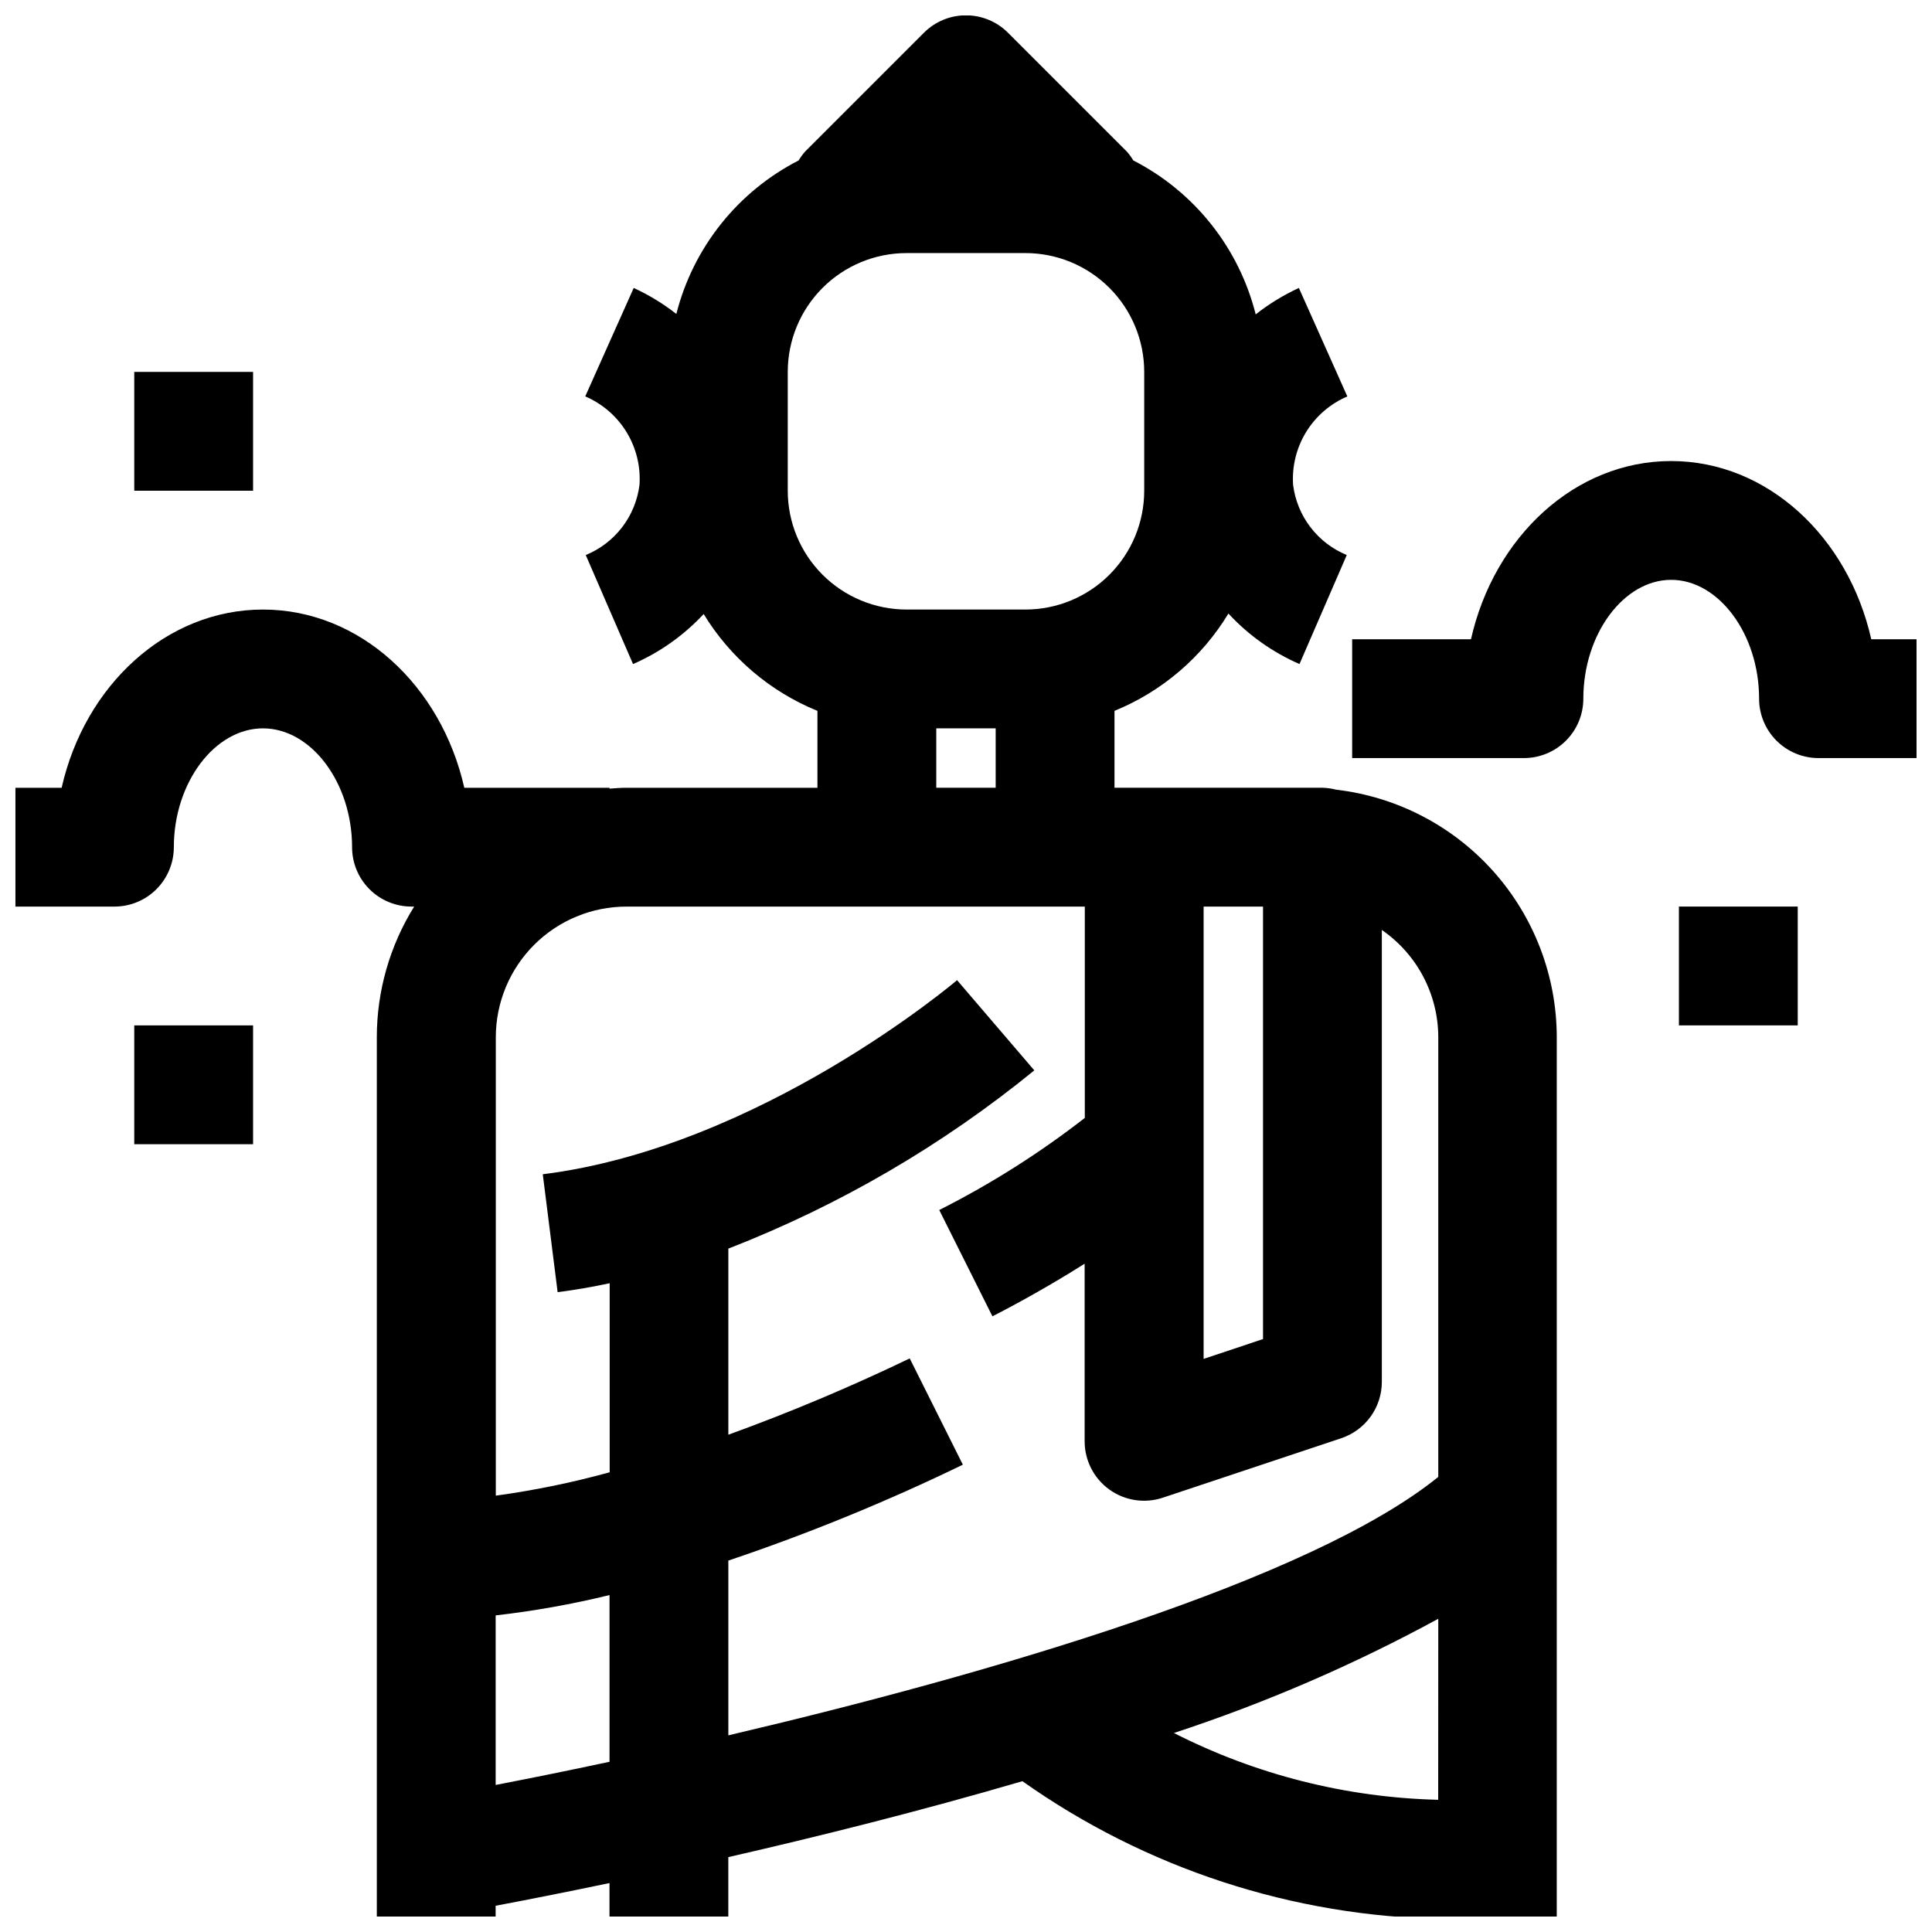 <?xml version="1.0" encoding="UTF-8"?>
<!-- Uploaded to: SVG Repo, www.svgrepo.com, Generator: SVG Repo Mixer Tools -->
<svg width="800px" height="800px" version="1.1" viewBox="144 144 512 512" xmlns="http://www.w3.org/2000/svg">
 <defs>
  <clipPath id="b">
   <path d="m502 266h149.9v79h-149.9z"/>
  </clipPath>
  <clipPath id="a">
   <path d="m148.09 148.09h408.91v503.81h-408.91z"/>
  </clipPath>
 </defs>
 <g clip-path="url(#b)">
  <path d="m586.87 266.18c-25.496 0-46.93 20.094-53.047 47.23h-31.488v31.488h45.523c4.176 0 8.18-1.66 11.133-4.613 2.953-2.949 4.609-6.957 4.609-11.133 0-17.066 10.66-31.488 23.277-31.488 12.621 0.004 23.301 14.422 23.301 31.488 0 4.176 1.66 8.184 4.613 11.133 2.953 2.953 6.957 4.613 11.133 4.613h25.977v-31.488h-11.996c-6.109-27.137-27.559-47.23-53.035-47.23z"/>
 </g>
 <path d="m588.93 384.25h31.488v31.488h-31.488z"/>
 <path d="m179.58 415.74h31.488v31.488h-31.488z"/>
 <path d="m179.58 242.56h31.488v31.488h-31.488z"/>
 <g clip-path="url(#a)">
  <path d="m190.07 368.51c0-17.066 10.816-31.488 23.617-31.488 12.801 0 23.617 14.422 23.617 31.488 0 4.176 1.656 8.18 4.609 11.133s6.957 4.609 11.133 4.609h0.711c-6.469 10.398-9.895 22.395-9.898 34.637v233.01h31.488v-2.852c7.652-1.441 17.965-3.465 30.172-6.016l0.004 8.867h31.488v-15.742c23.789-5.441 50.859-12.195 77.934-20.121 32.711 23.137 71.641 35.863 111.7 36.52 4.637 0 9.391-0.242 14.168-0.645h15.742l0.004-233.02c-0.016-16.203-5.984-31.84-16.766-43.938-10.785-12.098-25.637-19.812-41.734-21.684-1.176-0.309-2.387-0.477-3.606-0.504h-55.102v-20.379c12.57-5.133 23.16-14.176 30.195-25.789 5.281 5.719 11.695 10.273 18.832 13.383l12.531-28.891c-3.809-1.562-7.137-4.109-9.637-7.383-2.5-3.269-4.082-7.148-4.59-11.234-0.32-4.91 0.887-9.801 3.461-13.996 2.574-4.191 6.391-7.484 10.914-9.418l-12.84-28.746c-4.078 1.875-7.918 4.227-11.445 7.004-4.434-17.637-16.254-32.504-32.441-40.801-0.496-0.84-1.074-1.629-1.723-2.359l-31.488-31.488c-2.953-2.953-6.957-4.609-11.129-4.609-4.176 0-8.18 1.656-11.133 4.609l-31.488 31.488c-0.648 0.73-1.227 1.52-1.723 2.359-16.148 8.277-27.953 23.098-32.41 40.684-3.484-2.727-7.277-5.039-11.297-6.887l-12.848 28.742v-0.004c4.531 1.934 8.348 5.227 10.922 9.422 2.578 4.195 3.785 9.086 3.461 14-0.508 4.09-2.094 7.969-4.598 11.242-2.504 3.269-5.836 5.816-9.648 7.375l12.531 28.891c7.086-3.086 13.457-7.598 18.719-13.258 7.047 11.559 17.613 20.555 30.148 25.664v20.379h-50.672c-1.496 0-2.961 0.125-4.434 0.227l0.004-0.227h-38.48c-6.133-27.137-27.727-47.23-53.355-47.23-25.633 0-47.23 20.098-53.355 47.23h-12.25v31.488h26.238c4.176 0 8.18-1.656 11.133-4.609s4.609-6.957 4.609-11.133zm85.285 248.52v-44.934c10.164-1.16 20.238-2.957 30.176-5.387v44.18c-10.926 2.336-21.121 4.398-30.176 6.141zm249.78 3.938v-0.004c-24.375-0.59-48.309-6.641-70.039-17.703 24.223-7.949 47.672-18.078 70.062-30.27zm-46.422-236.71v114.61l-15.742 5.25v-119.86zm-125.95-141.7c0-8.352 3.316-16.359 9.223-22.266s13.914-9.223 22.266-9.223h31.488c8.352 0 16.359 3.316 22.266 9.223s9.223 13.914 9.223 22.266v31.488c0 8.352-3.316 16.359-9.223 22.266-5.906 5.902-13.914 9.223-22.266 9.223h-31.488c-8.352 0-16.359-3.32-22.266-9.223-5.906-5.906-9.223-13.914-9.223-22.266zm39.359 94.465h15.742v15.742h-15.742zm-15.742 47.23h55.105v56.012c-12.039 9.359-24.957 17.531-38.574 24.402l14.09 28.168c0.789-0.395 11.871-5.984 24.441-13.934v47.047c-0.004 5.066 2.426 9.824 6.531 12.785 4.106 2.965 9.387 3.773 14.191 2.172l47.23-15.742c3.144-1.039 5.883-3.043 7.824-5.731 1.941-2.684 2.984-5.914 2.984-9.227v-119.75c9.355 6.445 14.945 17.074 14.957 28.434v116.51c-33.801 27.363-118.5 52.16-188.14 68.488v-46.312c21.23-7.148 41.992-15.637 62.148-25.414l-14.082-28.168v0.004c-15.672 7.543-31.715 14.293-48.066 20.223v-49.324c29.336-11.398 56.695-27.336 81.082-47.234l-20.469-23.906c-0.512 0.441-52.176 44.234-109.79 51.438l3.938 31.242c4.652-0.582 9.25-1.395 13.793-2.363v50.098c-9.91 2.731-19.992 4.801-30.176 6.195v-121.47c0-9.184 3.652-17.996 10.148-24.492 6.492-6.496 15.305-10.145 24.488-10.145z"/>
 </g>
</svg>